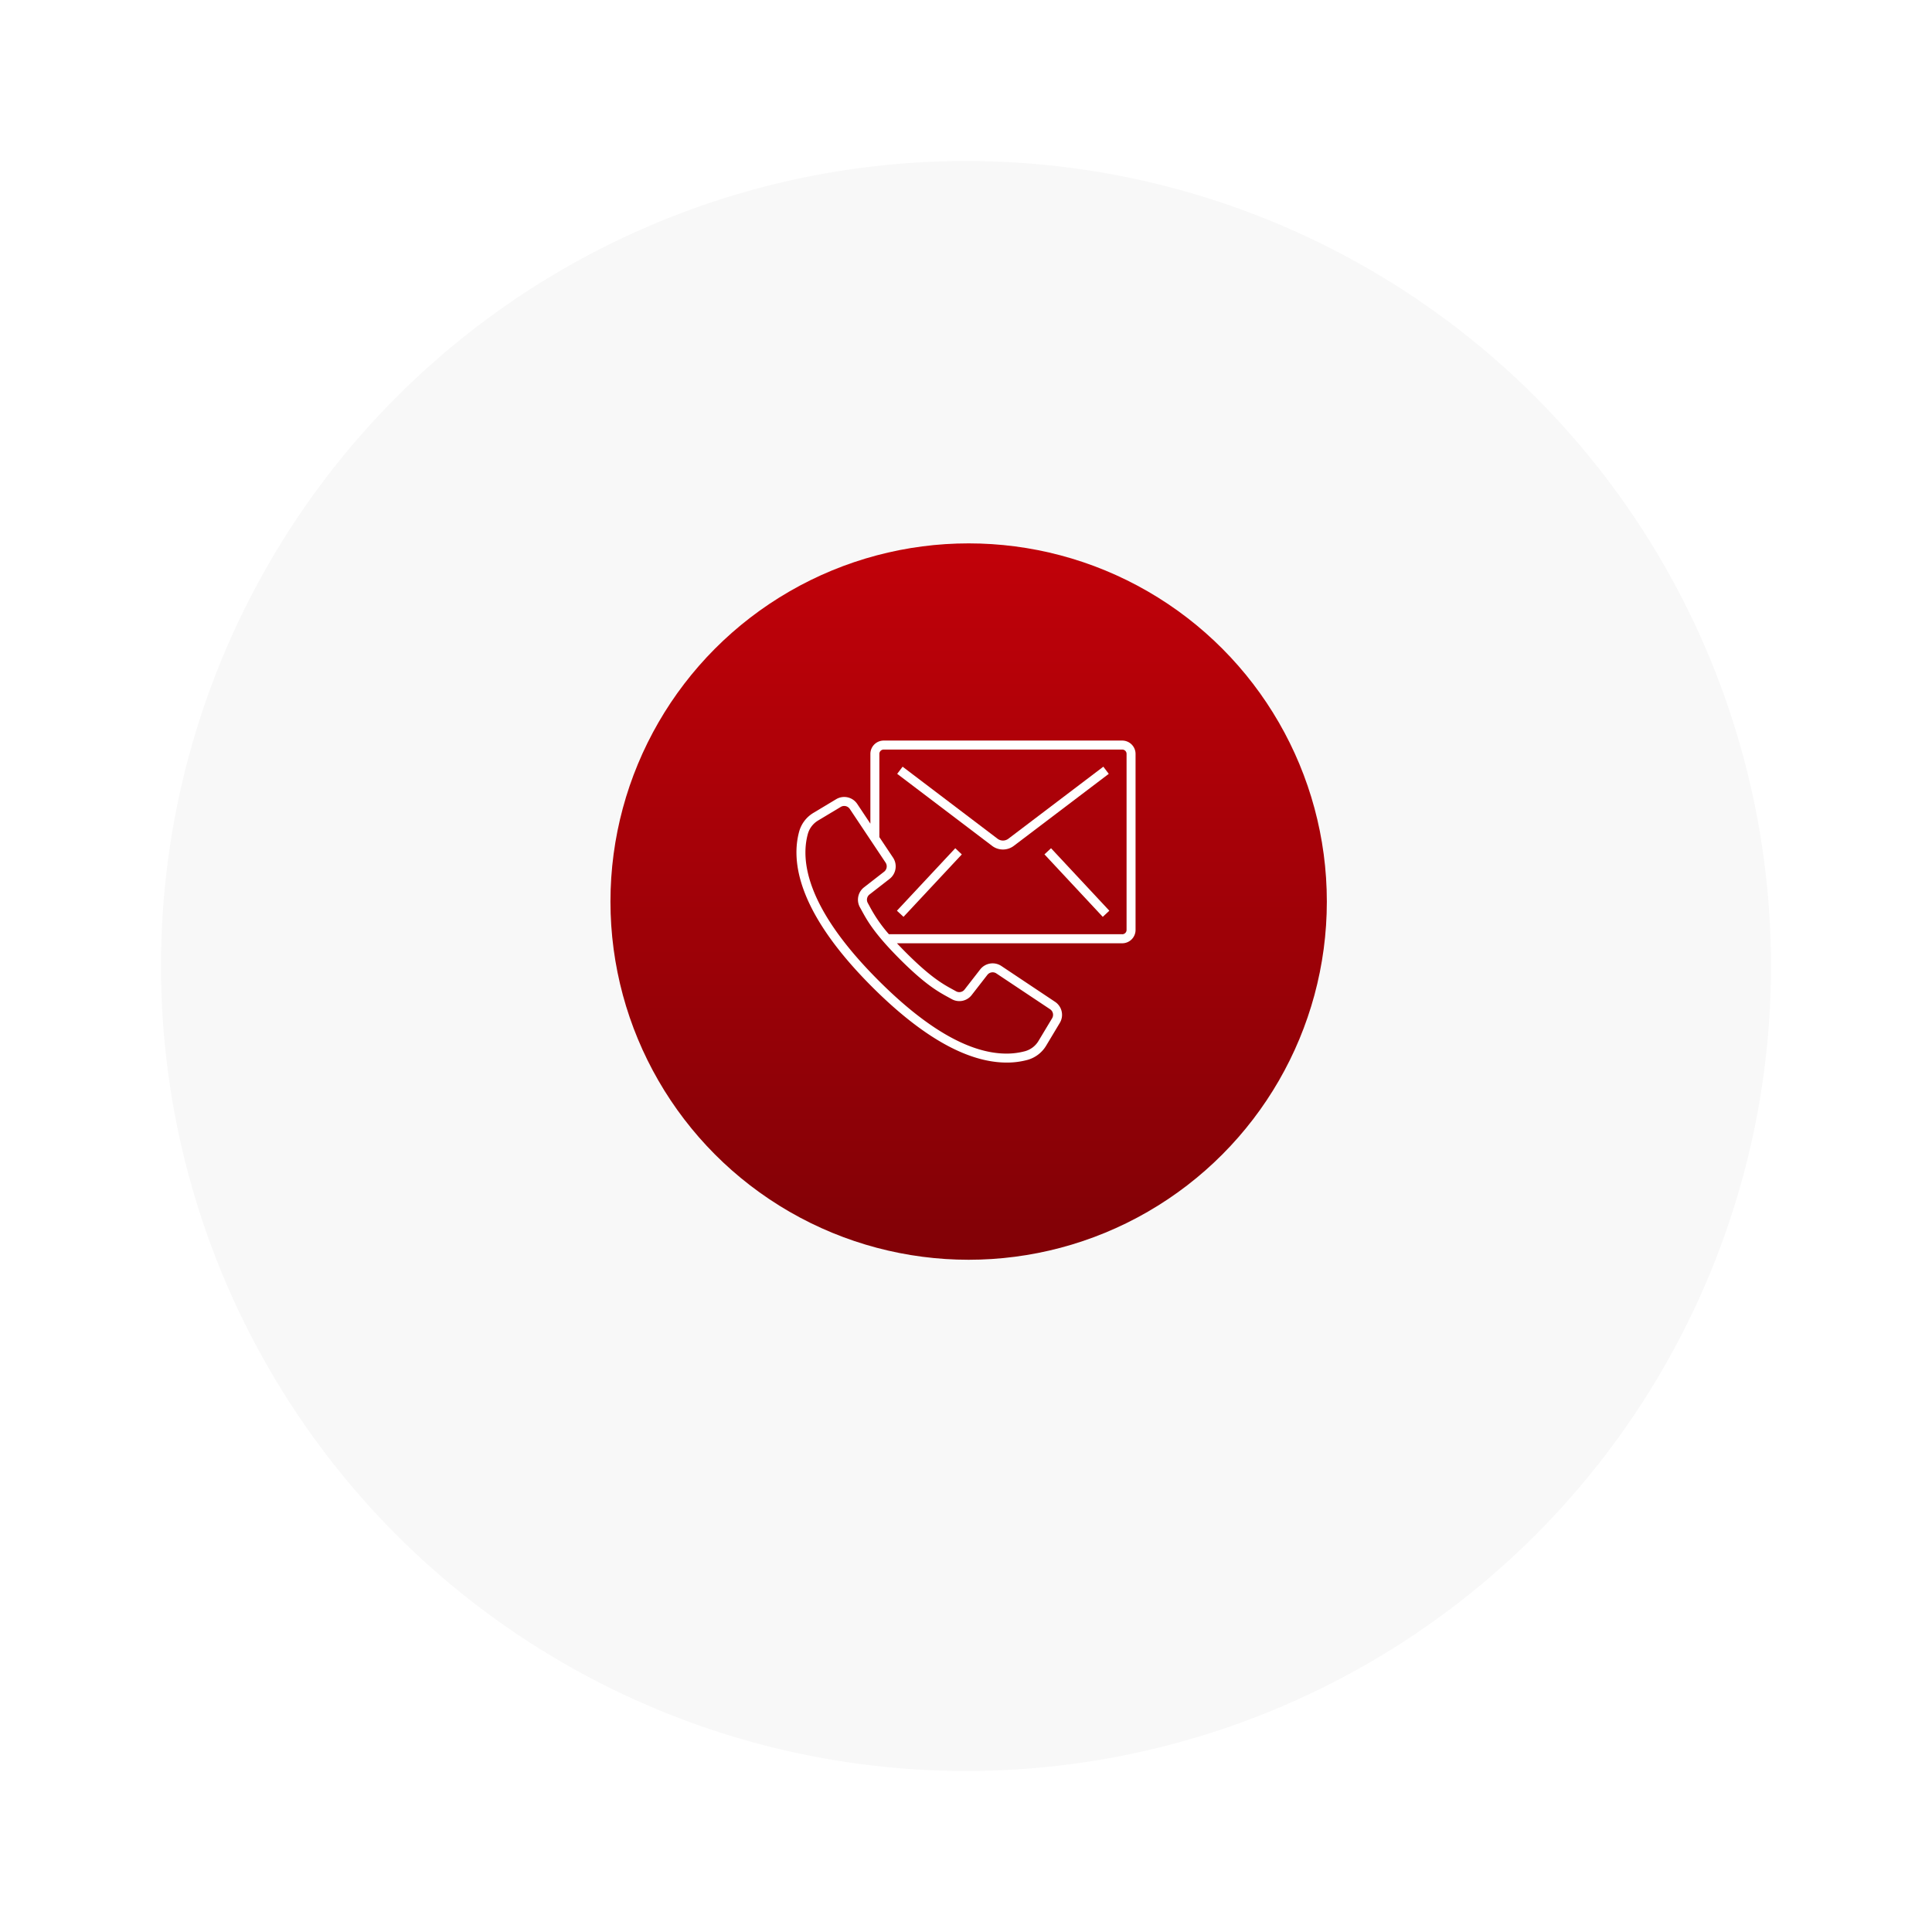 <svg xmlns="http://www.w3.org/2000/svg" xmlns:xlink="http://www.w3.org/1999/xlink" width="288" height="288" viewBox="0 0 288 288">
  <defs>
    <filter id="Ellipse_62" x="0" y="0" width="288" height="288" filterUnits="userSpaceOnUse">
      <feOffset dy="8" input="SourceAlpha"/>
      <feGaussianBlur stdDeviation="8" result="blur"/>
      <feFlood flood-color="#81010c" flood-opacity="0.161"/>
      <feComposite operator="in" in2="blur"/>
      <feComposite in="SourceGraphic"/>
    </filter>
    <linearGradient id="linear-gradient" x1="0.5" x2="0.5" y2="1" gradientUnits="objectBoundingBox">
      <stop offset="0" stop-color="#c10109"/>
      <stop offset="1" stop-color="#810106"/>
    </linearGradient>
    <clipPath id="clip-path">
      <rect id="Rectangle_429" data-name="Rectangle 429" width="50.549" height="48" fill="#fff"/>
    </clipPath>
  </defs>
  <g id="Group_626" data-name="Group 626" transform="translate(2921 22648)">
    <g transform="matrix(1, 0, 0, 1, -2921, -22648)" filter="url(#Ellipse_62)">
      <circle id="Ellipse_62-2" data-name="Ellipse 62" cx="120" cy="120" r="120" transform="translate(24 16)" fill="#f8f8f8"/>
    </g>
    <g id="Group_426" data-name="Group 426" transform="translate(24)">
      <circle id="Ellipse_71" data-name="Ellipse 71" cx="53.395" cy="53.395" r="53.395" transform="translate(-2854 -22567)" fill="url(#linear-gradient)"/>
    </g>
    <g id="Group_570" data-name="Group 570" transform="translate(-2802.274 -22537.605)">
      <g id="Group_569" data-name="Group 569" transform="translate(0 0)" clip-path="url(#clip-path)">
        <path id="Path_976" data-name="Path 976" d="M48.564,0H13.005A1.99,1.99,0,0,0,11.02,1.986v10.4L9.066,9.454a2.333,2.333,0,0,0-3.153-.709L2.566,10.756a4.706,4.706,0,0,0-2.16,2.8C-.8,17.955.1,25.543,11.282,36.722,18.773,44.206,25.524,48,31.347,48H31.4a11.7,11.7,0,0,0,3.047-.4,4.718,4.718,0,0,0,2.8-2.16l2.008-3.349a2.331,2.331,0,0,0-.709-3.149L30.54,33.6a2.349,2.349,0,0,0-3.145.509l-2.331,3a.99.99,0,0,1-1.267.268l-.443-.244c-1.47-.8-3.3-1.8-6.99-5.489-.4-.4-.759-.771-1.1-1.127l-.286-.3H48.565a1.988,1.988,0,0,0,1.984-1.975V1.986A1.991,1.991,0,0,0,48.564,0M15.417,32.588c3.826,3.825,5.749,4.874,7.3,5.718l.432.238a2.323,2.323,0,0,0,2.976-.614l2.332-3a1,1,0,0,1,1.343-.217l8.011,5.339a1,1,0,0,1,.3,1.344L36.1,44.744A3.389,3.389,0,0,1,34.093,46.3a10.492,10.492,0,0,1-2.78.362c-5.433,0-11.854-3.665-19.083-10.9C1.51,25.049.587,17.966,1.7,13.911A3.39,3.39,0,0,1,3.256,11.9l3.35-2.01a1,1,0,0,1,1.343.3l5.343,8.011a1.009,1.009,0,0,1-.219,1.343l-3,2.334a2.333,2.333,0,0,0-.613,2.974l.239.433c.843,1.546,1.891,3.47,5.717,7.3m33.147-3.715H13.783l-.054-.061a21.618,21.618,0,0,1-2.854-4.159l-.244-.445a.992.992,0,0,1,.266-1.265l3-2.332a2.362,2.362,0,0,0,.51-3.145L12.36,14.394V1.988a.646.646,0,0,1,.187-.46A.638.638,0,0,1,13,1.34H48.568a.64.64,0,0,1,.641.645V28.239a.645.645,0,0,1-.646.635" transform="translate(0 0)" fill="#fff"/>
        <path id="Path_977" data-name="Path 977" d="M53.4,5.878,39.218,16.636a1.325,1.325,0,0,1-.782.252,1.34,1.34,0,0,1-.782-.252L23.478,5.878,22.67,6.945,36.846,17.7a2.677,2.677,0,0,0,3.18,0L54.209,6.945Z" transform="translate(-7.653 -1.984)" fill="#fff"/>
        <path id="Path_978" data-name="Path 978" d="M22.61,33.542l.98.914,8.691-9.307-.974-.921Z" transform="translate(-7.632 -8.179)" fill="#fff"/>
        <rect id="Rectangle_428" data-name="Rectangle 428" width="1.34" height="12.739" transform="translate(36.97 16.964) rotate(-43.019)" fill="#fff"/>
      </g>
    </g>
  </g>
</svg>
